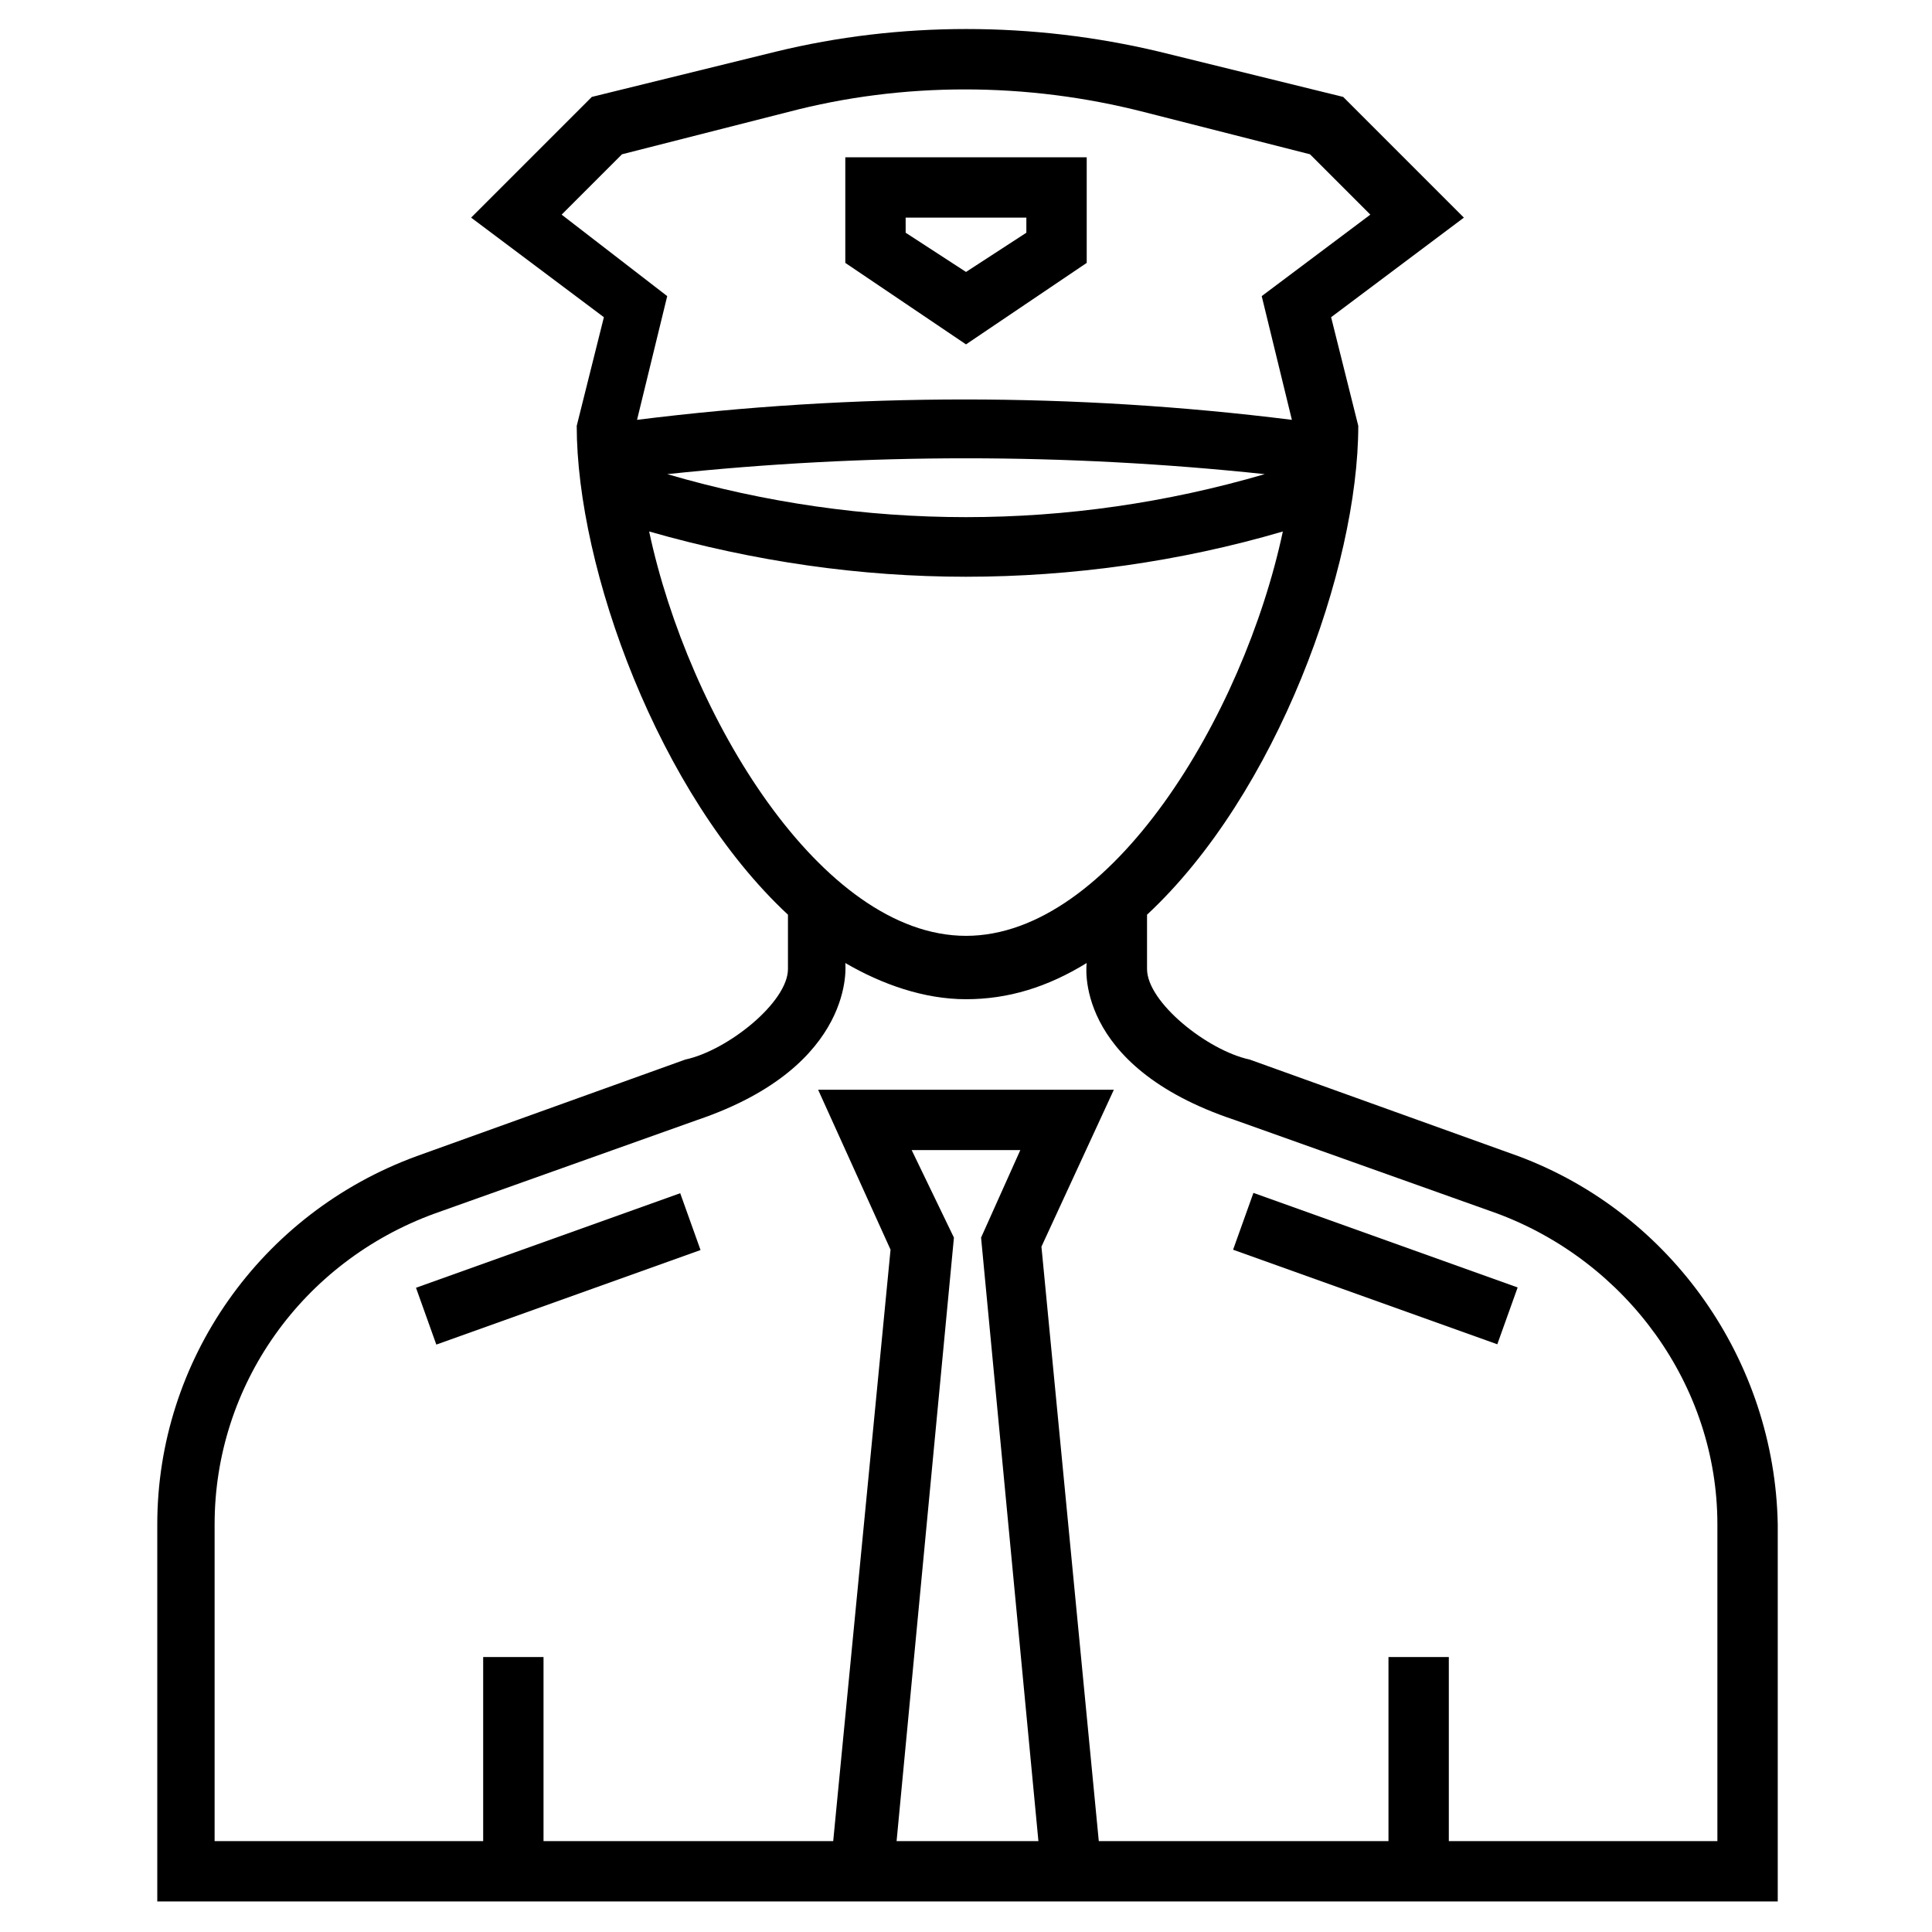 <?xml version="1.0" encoding="UTF-8"?>
<!-- Uploaded to: ICON Repo, www.svgrepo.com, Generator: ICON Repo Mixer Tools -->
<svg fill="#000000" width="800px" height="800px" version="1.1" viewBox="144 144 512 512" xmlns="http://www.w3.org/2000/svg">
 <g>
  <path d="m546.34 450.38-71.172-25.59c-11.195-2.398-27.191-15.195-27.191-23.992v-14.395c34.387-31.988 55.98-91.965 55.98-129.55l-7.199-28.789 35.188-26.391-31.988-31.988-48.781-11.996c-33.586-7.996-68.773-7.996-101.56 0l-48.781 11.996-31.988 31.988 35.188 26.391-7.199 28.789c0 37.586 21.594 97.562 55.98 129.55v14.395c0 8.797-15.992 21.594-27.191 23.992l-71.172 25.59c-41.582 15.195-68.773 54.379-68.773 97.562v99.961h429.44v-99.961c-0.801-43.184-27.988-82.367-68.773-97.562zm-253.5-249.5 15.992-15.992 43.984-11.195c30.387-7.996 63.176-7.996 94.363 0l43.984 11.195 15.992 15.992-28.789 21.594 7.996 32.789c-57.578-7.199-115.96-7.199-173.54 0l7.996-32.789zm186.33 68.773c-51.98 15.195-106.36 15.195-158.34 0 52.781-5.598 105.56-5.598 158.34 0zm-163.14 15.195c27.988 7.996 55.98 11.996 83.969 11.996s56.777-4 83.969-11.996c-10.395 48.781-45.582 107.16-83.969 107.16-38.387-0.004-73.574-58.379-83.969-107.16zm69.574 163.94h28.789l-10.398 23.191 15.195 159.94h-37.586l15.195-159.94zm213.52 183.13h-71.172v-48.781h-15.992v48.781h-76.77l-15.199-157.54 19.191-41.586h-78.371l19.191 42.383-15.195 156.74h-76.77v-48.781h-15.992v48.781h-71.172v-83.969c0-36.785 23.191-69.574 58.379-82.367l69.574-24.789c42.383-14.395 39.184-41.586 39.184-41.586 9.598 5.598 20.793 9.598 31.988 9.598s21.594-3.199 31.988-9.598c0 0-4 27.191 39.184 41.586l69.574 24.789c34.387 12.797 58.379 45.582 58.379 82.367z"/>
  <path d="m259.63 500.33-5.387-15.059 70.02-25.055 5.387 15.059z"/>
  <path d="m540.8 500.25-70.02-25.062 5.391-15.059 70.02 25.062z"/>
  <path d="m431.99 213.67v-27.988h-63.977v27.988l31.988 21.594zm-47.984-11.996h31.988v4l-15.992 10.395-15.992-10.395z"/>
 </g>
</svg>